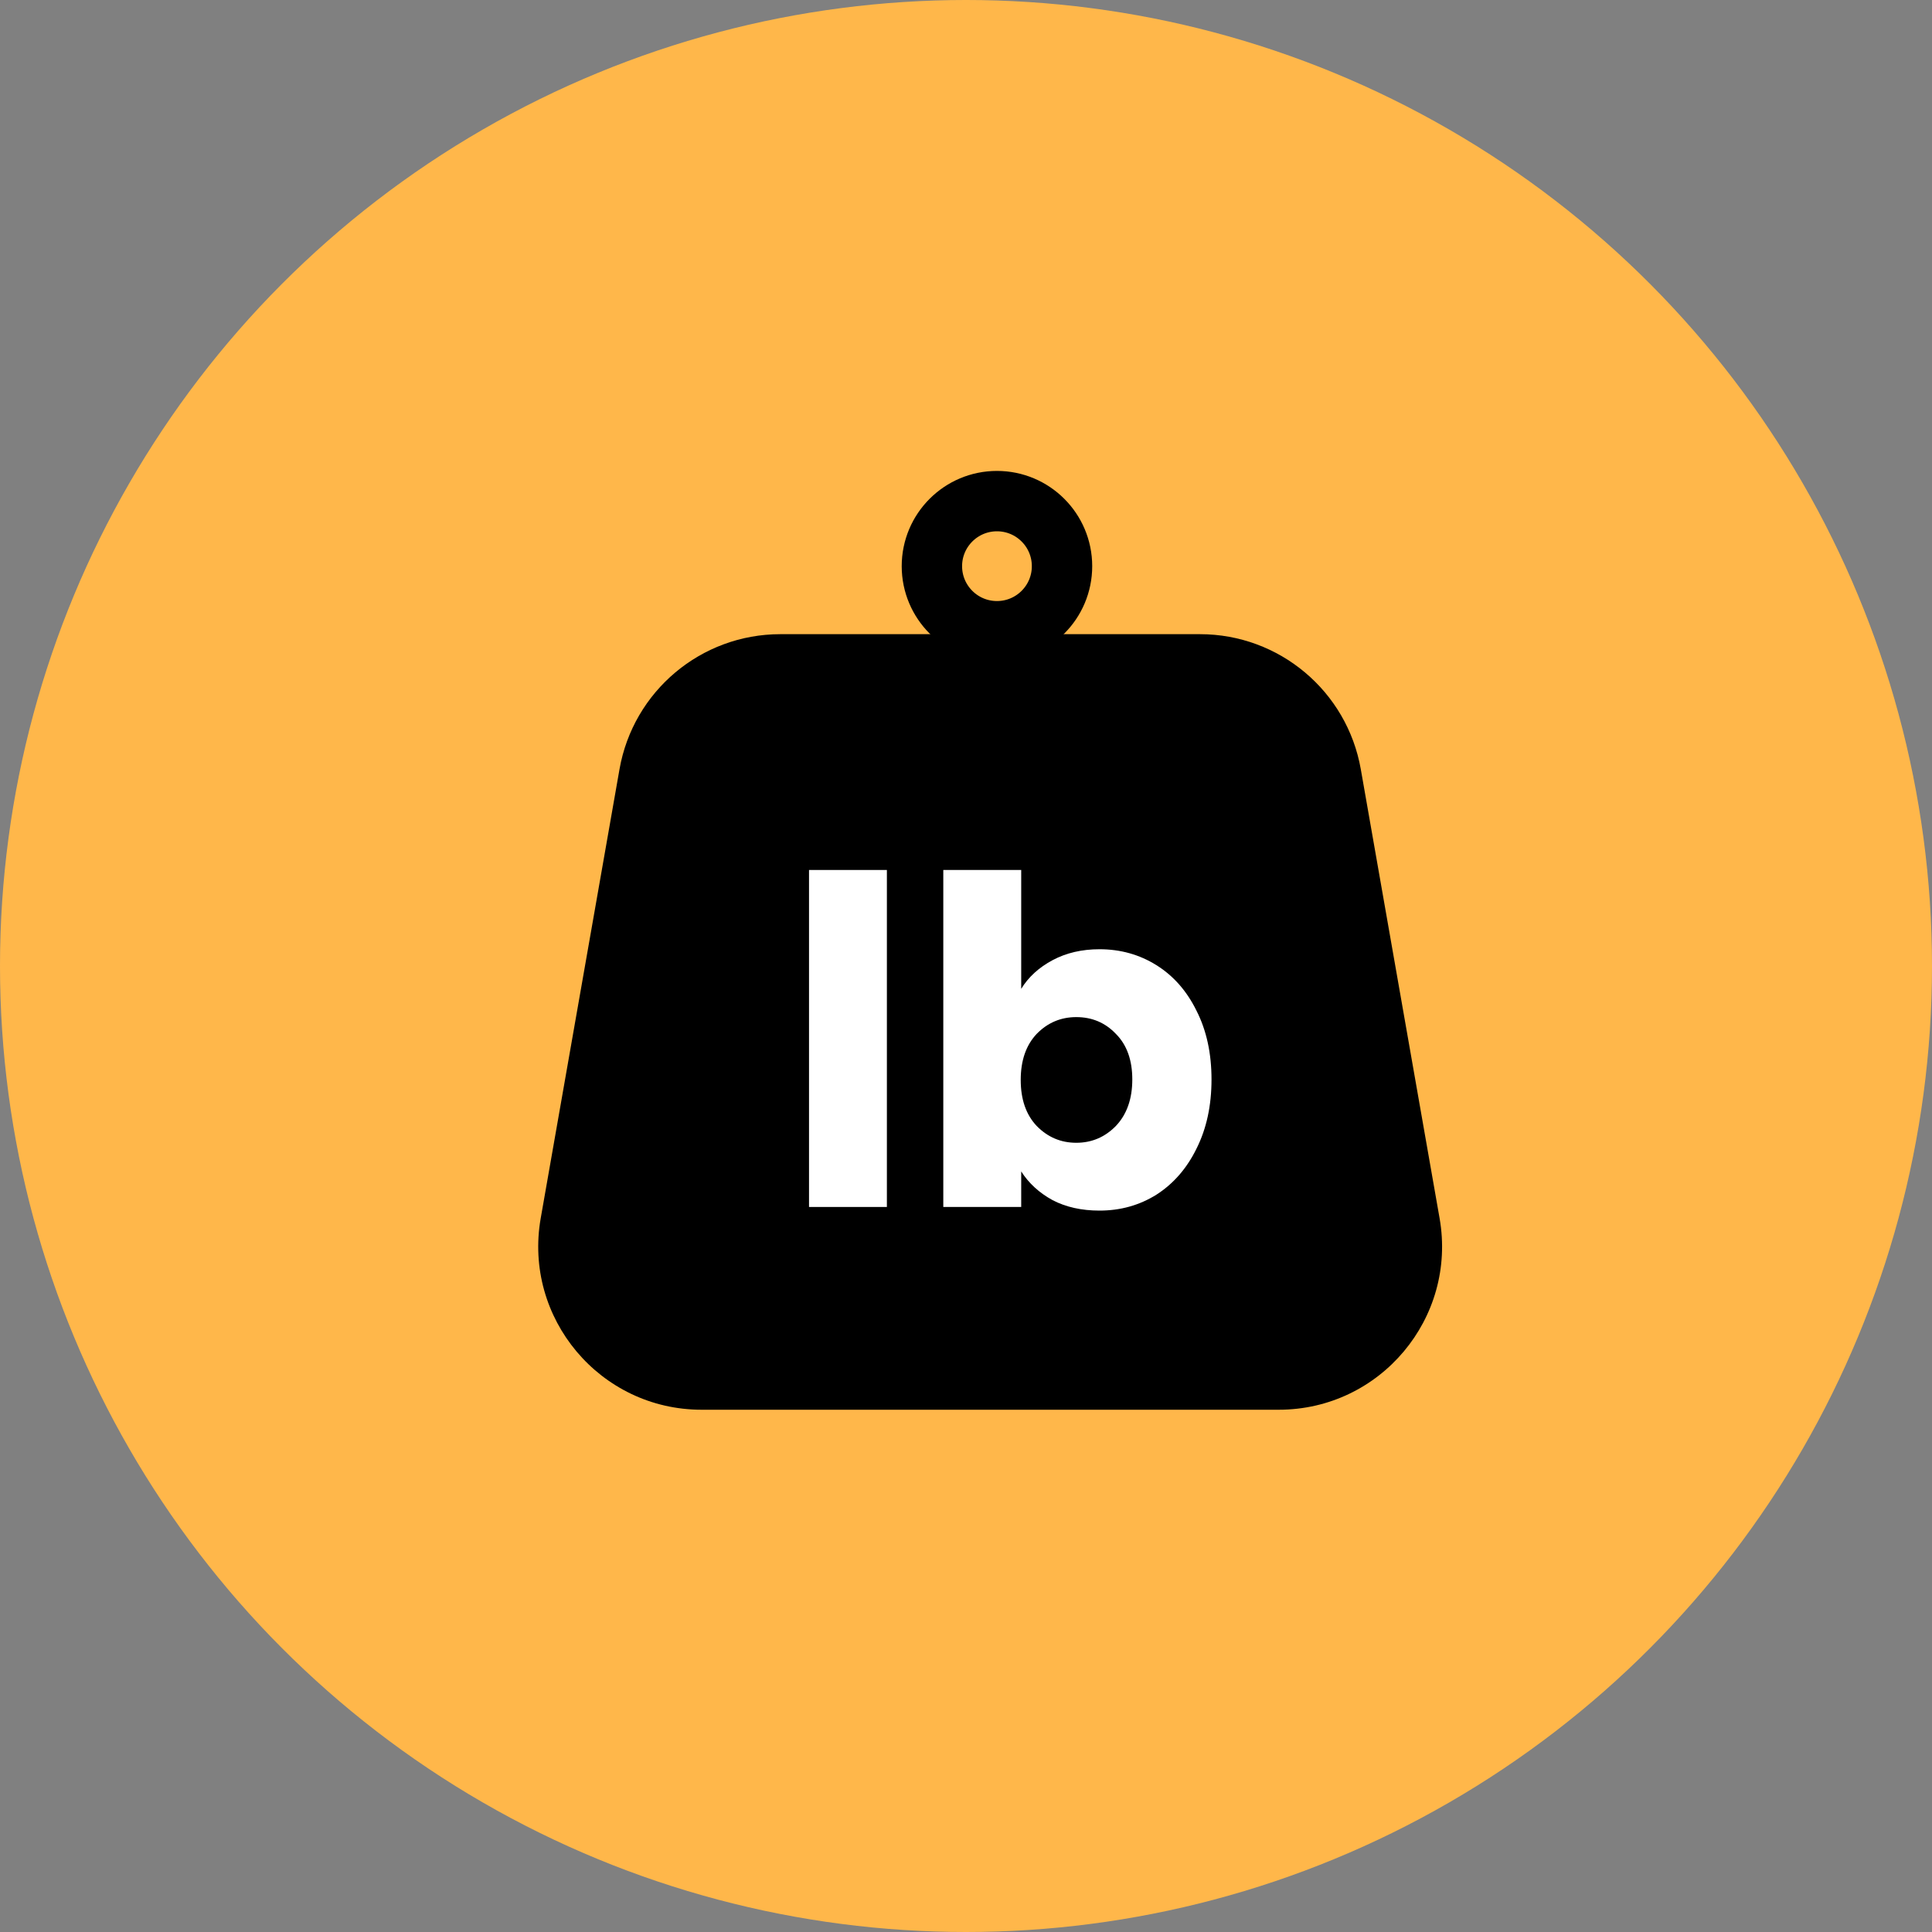 <svg xmlns="http://www.w3.org/2000/svg" fill="none" viewBox="0 0 40 40" height="40" width="40">
<rect x="0" y="0" width="40" height="40" fill="#808080" stroke="none"/>
<circle fill="#FFB74A" r="20" cy="20" cx="20"></circle>
<path fill="black" d="M12.826 15.927C13.11 14.31 14.514 13.13 16.156 13.13H24.844C26.486 13.13 27.89 14.31 28.174 15.927L29.805 25.222C30.168 27.291 28.576 29.187 26.475 29.187H14.525C12.425 29.187 10.832 27.291 11.195 25.222L12.826 15.927Z"></path>
<circle stroke-width="1.25" stroke="black" r="1.347" cy="11.722" cx="20.641"></circle>
<path fill="white" d="M18.362 18.012V24.989H16.75V18.012H18.362Z"></path>
<path fill="white" d="M21.143 20.473C21.293 20.228 21.51 20.03 21.793 19.879C22.076 19.728 22.4 19.653 22.764 19.653C23.198 19.653 23.591 19.763 23.943 19.983C24.295 20.203 24.571 20.517 24.772 20.925C24.98 21.334 25.083 21.809 25.083 22.349C25.083 22.89 24.98 23.367 24.772 23.782C24.571 24.191 24.295 24.508 23.943 24.734C23.591 24.954 23.198 25.064 22.764 25.064C22.393 25.064 22.07 24.992 21.793 24.848C21.517 24.697 21.3 24.499 21.143 24.253V24.989H19.53V18.012H21.143V20.473ZM23.443 22.349C23.443 21.947 23.33 21.633 23.104 21.406C22.884 21.174 22.61 21.058 22.283 21.058C21.963 21.058 21.689 21.174 21.463 21.406C21.243 21.639 21.133 21.956 21.133 22.359C21.133 22.761 21.243 23.078 21.463 23.311C21.689 23.543 21.963 23.66 22.283 23.66C22.604 23.66 22.877 23.543 23.104 23.311C23.33 23.072 23.443 22.751 23.443 22.349Z"></path>
</svg>
